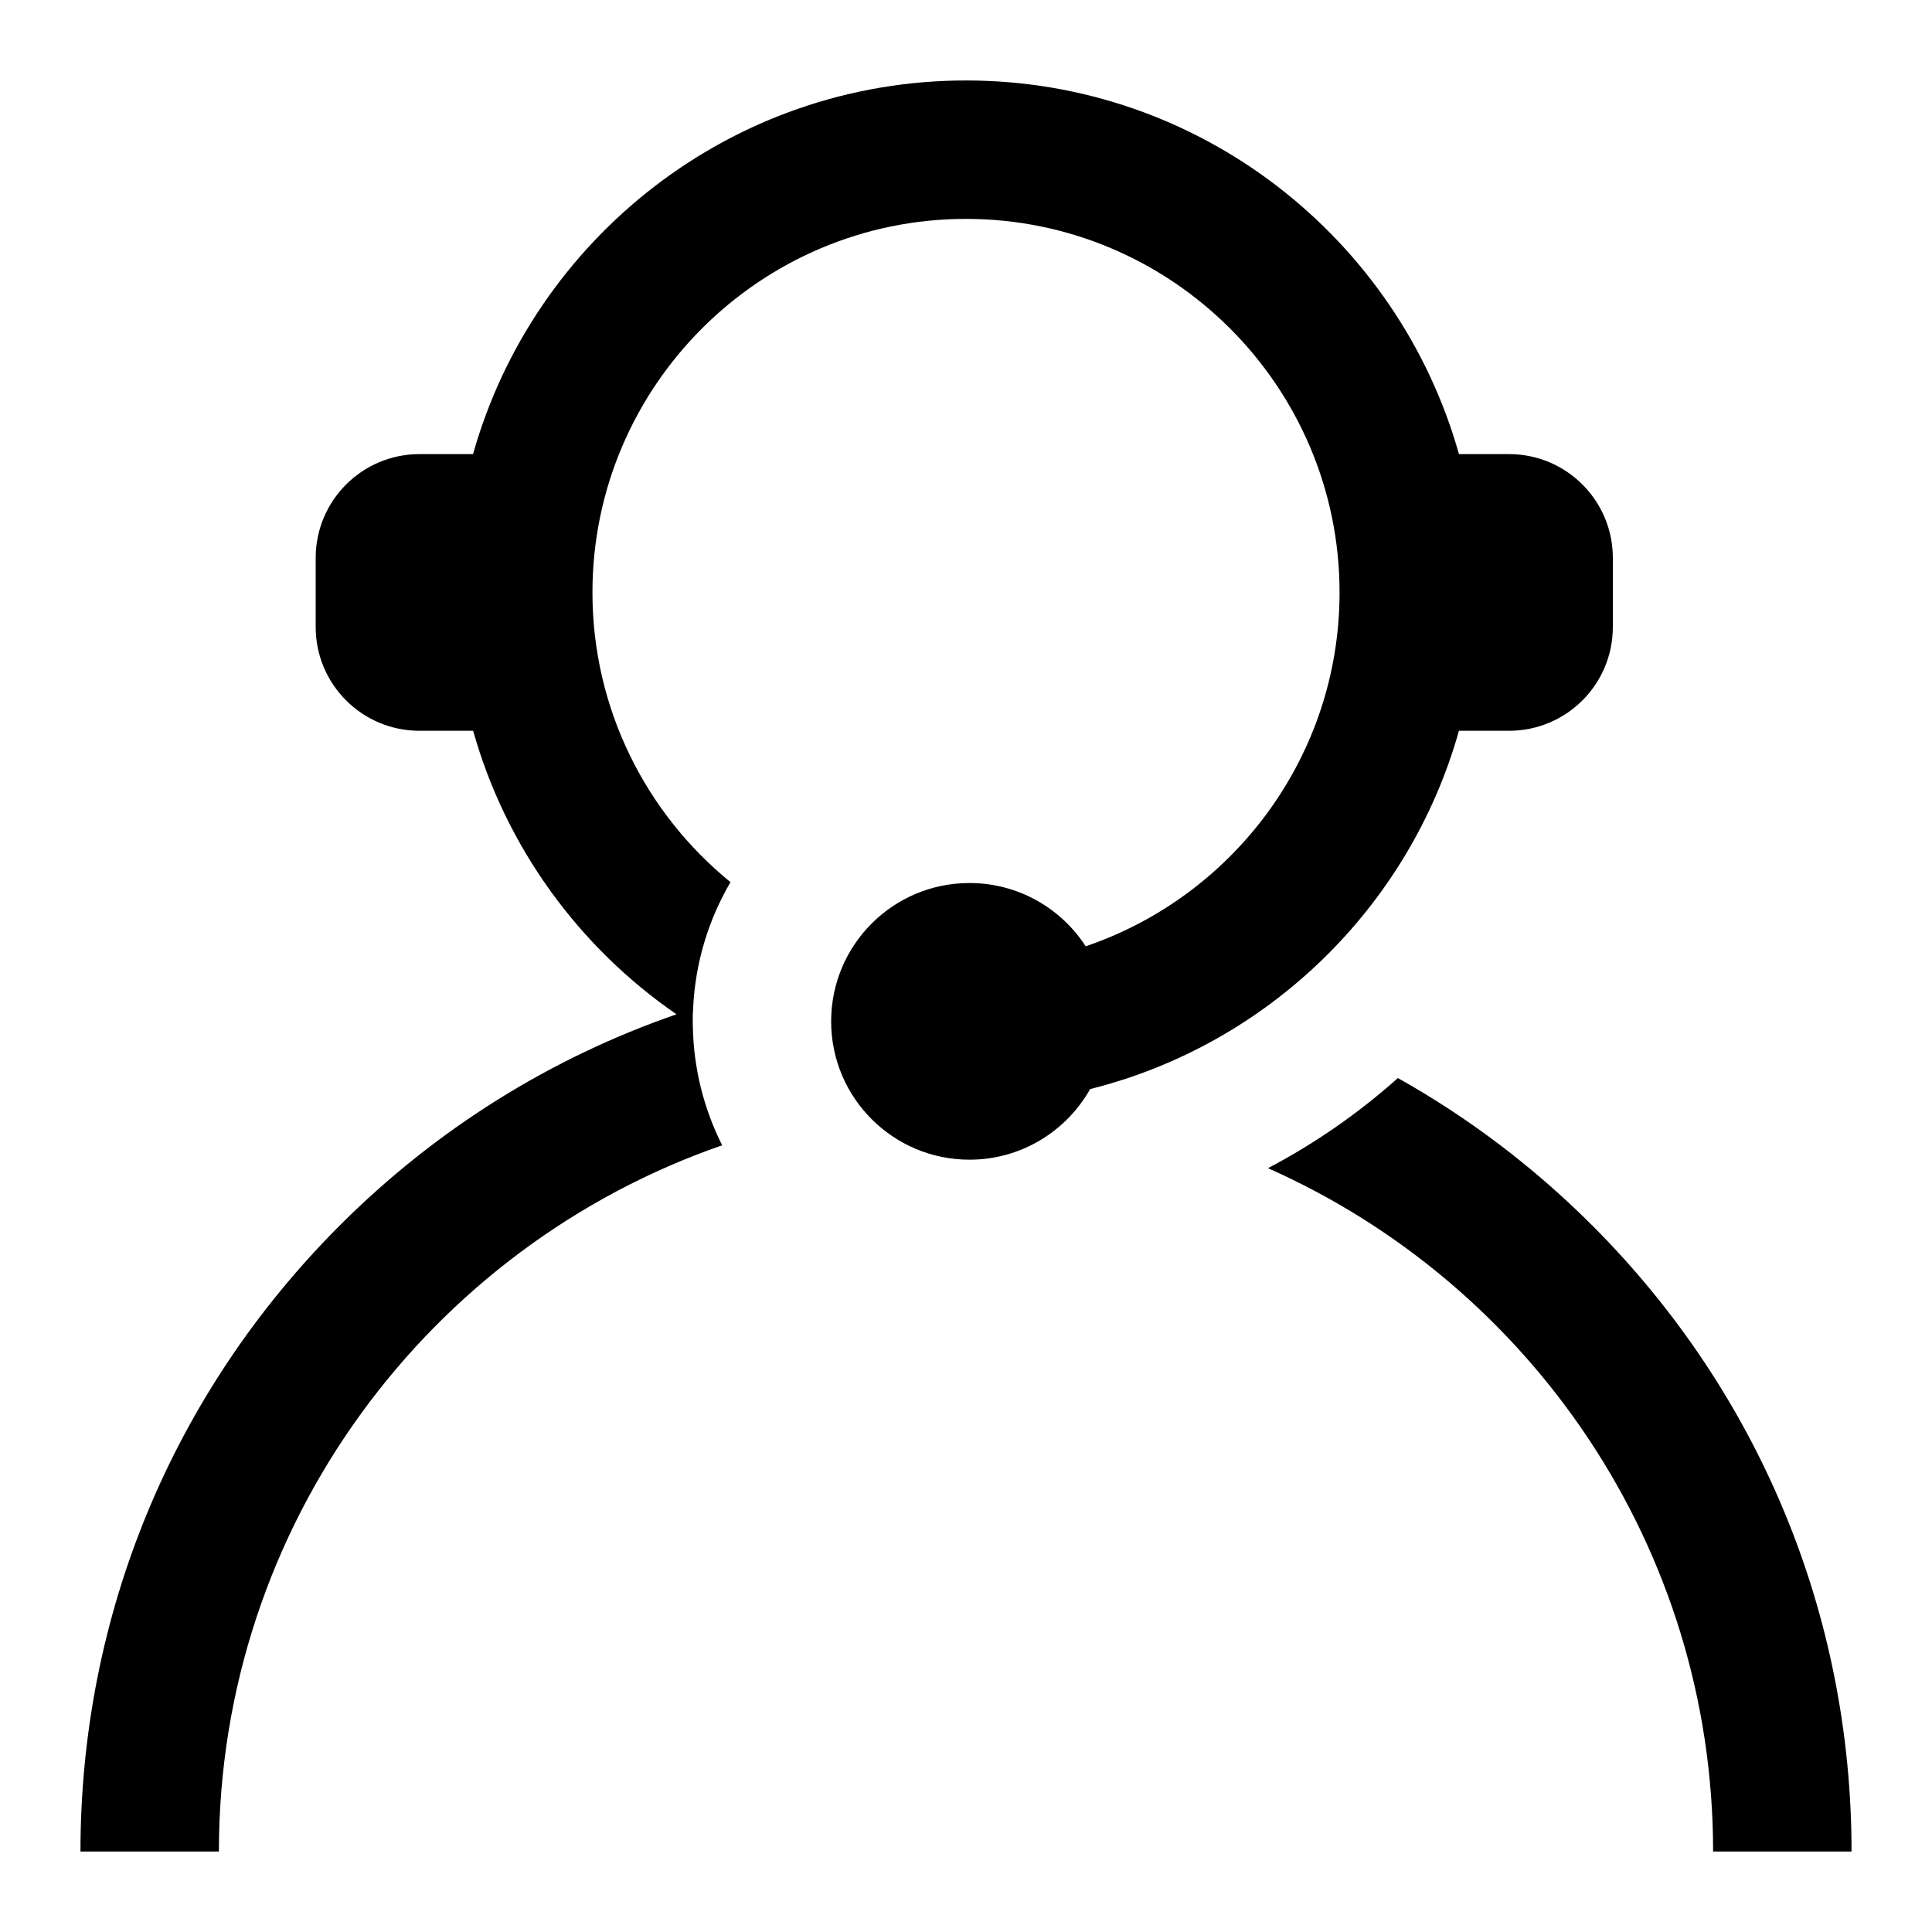 <svg width="20" height="20" viewBox="0 0 20 20" fill="none" xmlns="http://www.w3.org/2000/svg">
<g clip-path="url(#clip0_1485_406)">
<path d="M19.167 19.167H17.734C17.734 16.014 15.838 13.296 13.126 12.093C13.613 11.837 14.064 11.523 14.471 11.16C15.199 11.568 15.876 12.079 16.482 12.685C18.213 14.416 19.167 16.718 19.167 19.167ZM15.103 7.565H15.622C16.215 7.565 16.696 7.084 16.696 6.491V5.775C16.696 5.182 16.215 4.701 15.622 4.701H15.103C14.476 2.472 12.426 0.833 10 0.833C7.574 0.833 5.524 2.472 4.897 4.701H4.342C3.749 4.701 3.268 5.182 3.268 5.775V6.491C3.268 7.084 3.749 7.565 4.342 7.565H4.898C5.237 8.772 5.995 9.806 7.003 10.5C5.706 10.948 4.517 11.686 3.518 12.685C1.787 14.416 0.833 16.718 0.833 19.167H2.266C2.266 15.786 4.447 12.905 7.476 11.856C7.287 11.481 7.178 11.059 7.172 10.612C7.172 10.612 7.172 10.612 7.172 10.612C7.172 10.599 7.171 10.586 7.171 10.573C7.171 10.548 7.172 10.523 7.172 10.498C7.173 10.479 7.174 10.461 7.175 10.443C7.196 9.966 7.335 9.52 7.562 9.132C6.69 8.422 6.133 7.341 6.133 6.133C6.133 4.001 7.868 2.266 10 2.266C12.132 2.266 13.867 4.001 13.867 6.133C13.867 7.832 12.765 9.278 11.239 9.796C10.984 9.402 10.54 9.141 10.036 9.141C9.245 9.141 8.604 9.782 8.604 10.573C8.604 11.364 9.245 12.005 10.036 12.005C10.572 12.005 11.039 11.71 11.285 11.274C13.127 10.814 14.591 9.387 15.103 7.565Z" fill="black"/>
</g>
<defs>
<clipPath id="clip0_1485_406">
<rect width="20" height="20" fill="white"/>
</clipPath>
</defs>
</svg>
